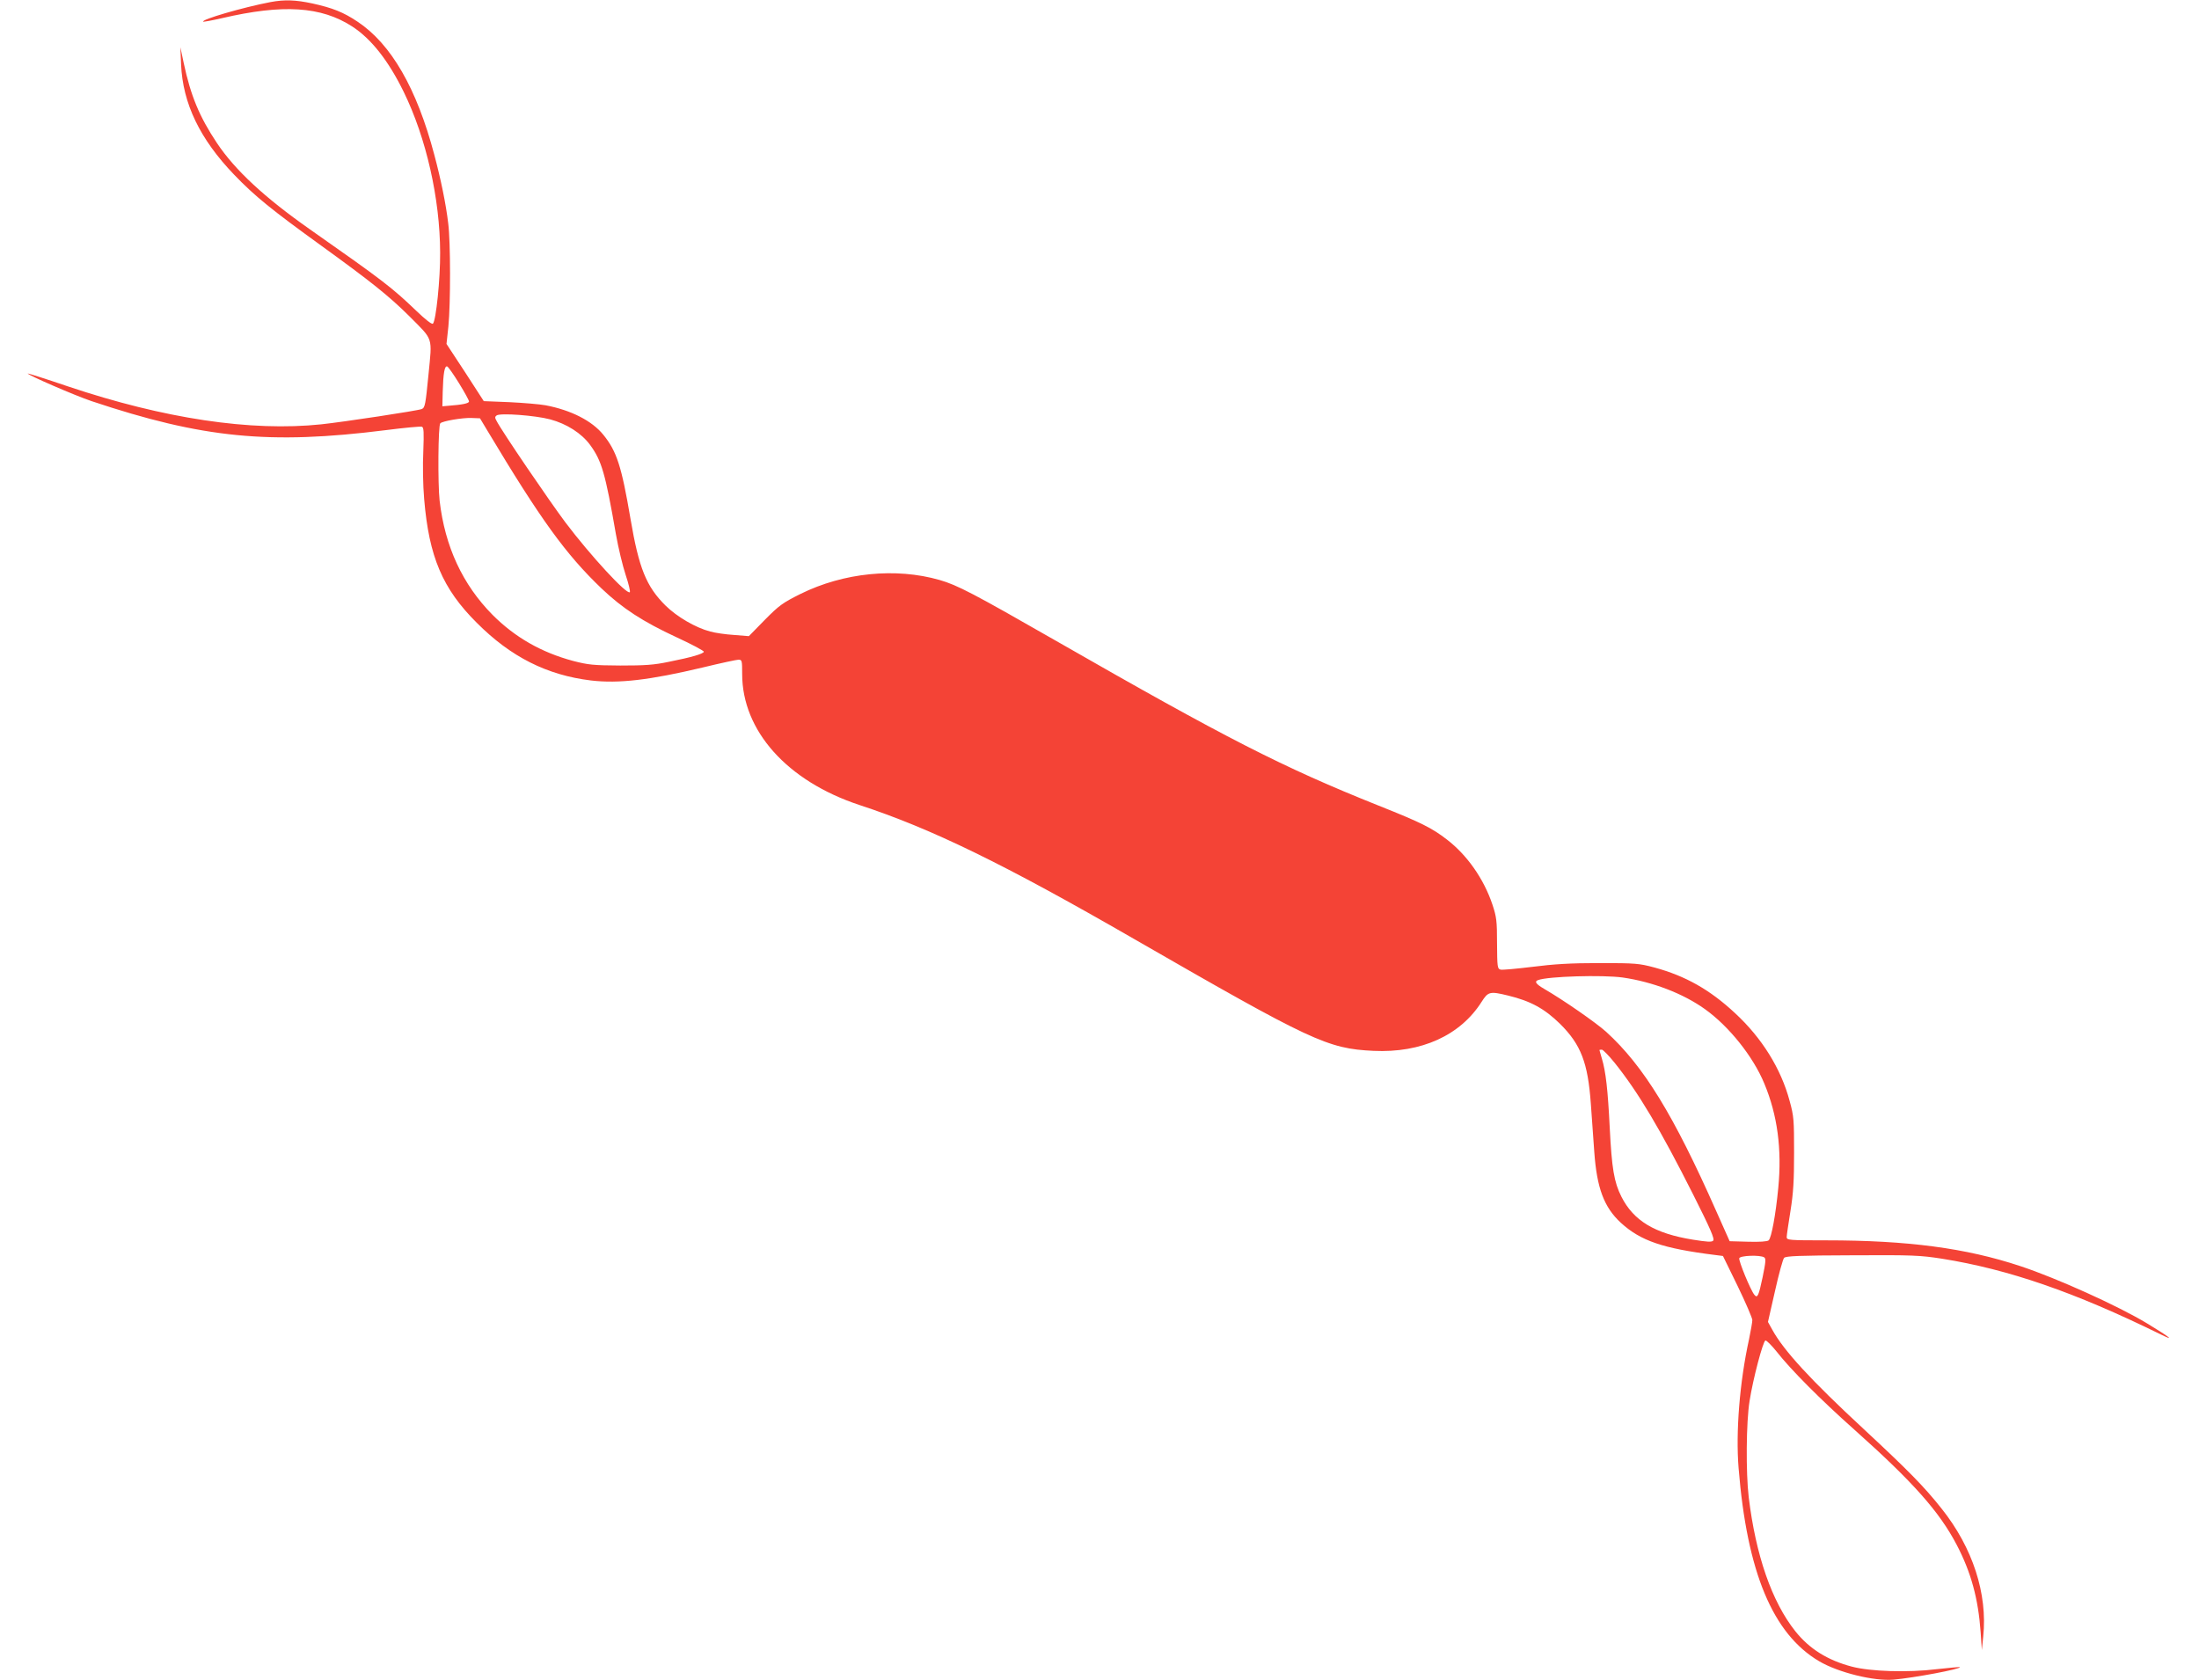 <?xml version="1.0" standalone="no"?>
<!DOCTYPE svg PUBLIC "-//W3C//DTD SVG 20010904//EN"
 "http://www.w3.org/TR/2001/REC-SVG-20010904/DTD/svg10.dtd">
<svg version="1.0" xmlns="http://www.w3.org/2000/svg"
 width="1280pt" height="978pt" viewBox="0 0 1280 978"
 preserveAspectRatio="xMidYMid meet">
<g transform="translate(0,978) scale(0.1,-0.1)"
fill="#f44336" stroke="none">
<path d="M1575 9768 c-162 -31 -405 -102 -392 -114 2 -2 51 7 108 20 356 83
578 69 759 -48 111 -72 211 -199 300 -381 131 -268 211 -621 212 -935 1 -155
-24 -396 -42 -414 -6 -6 -44 24 -97 75 -142 136 -194 176 -619 474 -265 186
-436 345 -541 502 -102 153 -153 275 -194 468 l-19 90 4 -100 c10 -228 110
-435 309 -642 120 -125 218 -204 507 -413 289 -209 393 -292 511 -409 144
-145 135 -117 113 -343 -17 -173 -20 -191 -39 -199 -25 -10 -454 -75 -585 -89
-409 -43 -915 33 -1475 221 -126 43 -231 76 -233 75 -6 -7 278 -130 371 -161
646 -216 1036 -254 1711 -169 109 14 205 23 212 20 11 -4 12 -32 8 -143 -4
-79 -2 -198 5 -278 28 -336 107 -522 306 -720 198 -199 409 -305 665 -336 161
-19 341 2 652 76 103 25 196 45 207 45 20 0 21 -6 21 -83 0 -331 262 -624 683
-763 418 -137 839 -342 1597 -779 1037 -597 1126 -639 1395 -652 279 -13 505
90 629 285 38 60 48 63 154 37 132 -32 212 -76 303 -165 121 -120 162 -226
179 -465 6 -77 15 -203 20 -280 15 -211 57 -323 155 -413 115 -105 244 -149
547 -187 l47 -6 86 -176 c47 -97 85 -186 85 -197 0 -12 -9 -62 -19 -111 -55
-250 -78 -541 -61 -750 49 -607 199 -966 469 -1125 112 -66 319 -117 434 -107
115 10 395 62 385 73 -2 1 -62 -4 -133 -12 -169 -21 -388 -14 -497 15 -140 37
-246 103 -328 206 -136 171 -230 441 -271 780 -17 143 -15 438 5 560 20 129
78 347 92 352 6 2 35 -27 65 -64 81 -104 255 -279 454 -456 342 -305 494 -477
595 -670 83 -159 125 -312 139 -508 l7 -104 8 79 c26 248 -61 517 -242 744
-101 128 -196 224 -452 462 -311 288 -467 458 -534 580 l-25 45 41 180 c22 99
46 186 53 193 10 11 91 14 396 15 354 2 395 0 524 -20 387 -62 772 -195 1267
-438 91 -45 65 -23 -75 62 -167 101 -525 263 -737 333 -316 105 -656 150
-1129 150 -218 0 -231 1 -231 19 0 10 10 78 22 152 17 106 21 177 21 339 0
190 -1 212 -26 302 -50 187 -161 366 -318 511 -146 136 -288 216 -468 265 -90
24 -110 26 -321 26 -170 0 -265 -6 -391 -22 -91 -11 -175 -19 -185 -16 -18 5
-19 16 -20 152 0 132 -3 155 -27 227 -50 149 -147 288 -266 379 -87 67 -149
98 -395 196 -560 224 -885 390 -1876 958 -487 279 -577 326 -681 356 -255 73
-558 43 -809 -81 -104 -52 -124 -66 -208 -151 l-93 -95 -87 7 c-48 3 -110 12
-138 20 -85 22 -194 86 -260 151 -112 111 -155 217 -204 505 -52 306 -80 393
-158 489 -66 82 -189 144 -337 172 -33 6 -127 14 -209 18 l-150 6 -108 167
-109 166 11 102 c13 132 13 491 -1 600 -13 111 -43 257 -81 399 -102 386 -251
645 -447 775 -82 55 -145 80 -263 106 -98 21 -162 23 -243 8z m1097 -2219 c32
-52 58 -99 58 -106 0 -11 -39 -19 -120 -25 l-35 -3 2 85 c3 108 11 152 26 147
6 -2 37 -46 69 -98z m530 -210 c97 -26 183 -81 233 -149 67 -92 88 -162 150
-519 14 -80 40 -187 57 -238 17 -51 28 -96 24 -100 -17 -17 -229 213 -374 405
-93 124 -371 532 -401 591 -11 19 -11 25 0 33 23 15 224 0 311 -23z m-363 -69
c308 -514 454 -716 662 -915 123 -117 240 -193 438 -285 89 -41 160 -79 158
-84 -4 -12 -71 -32 -202 -58 -90 -19 -142 -22 -285 -22 -157 1 -186 4 -275 27
-185 50 -337 137 -468 268 -174 176 -277 397 -308 664 -11 98 -9 439 4 451 12
13 129 33 181 31 l50 -2 45 -75z m6606 -3180 c174 -25 352 -93 479 -184 140
-100 281 -276 346 -434 76 -182 103 -381 81 -607 -15 -157 -40 -291 -56 -305
-8 -7 -54 -10 -120 -8 l-107 3 -78 175 c-247 558 -423 846 -641 1044 -59 53
-247 184 -361 250 -48 28 -58 43 -35 51 59 22 375 31 492 15z m-46 -497 c139
-174 265 -386 458 -769 98 -195 125 -256 115 -266 -9 -9 -36 -7 -118 6 -223
36 -345 110 -416 250 -43 85 -56 165 -68 401 -11 222 -23 328 -46 404 -7 25
-14 47 -14 49 0 1 6 2 14 2 7 0 41 -35 75 -77z m870 -1132 c11 -7 9 -27 -9
-115 -23 -109 -30 -125 -48 -103 -22 26 -93 199 -88 213 6 16 121 20 145 5z"/>
</g>
</svg>
